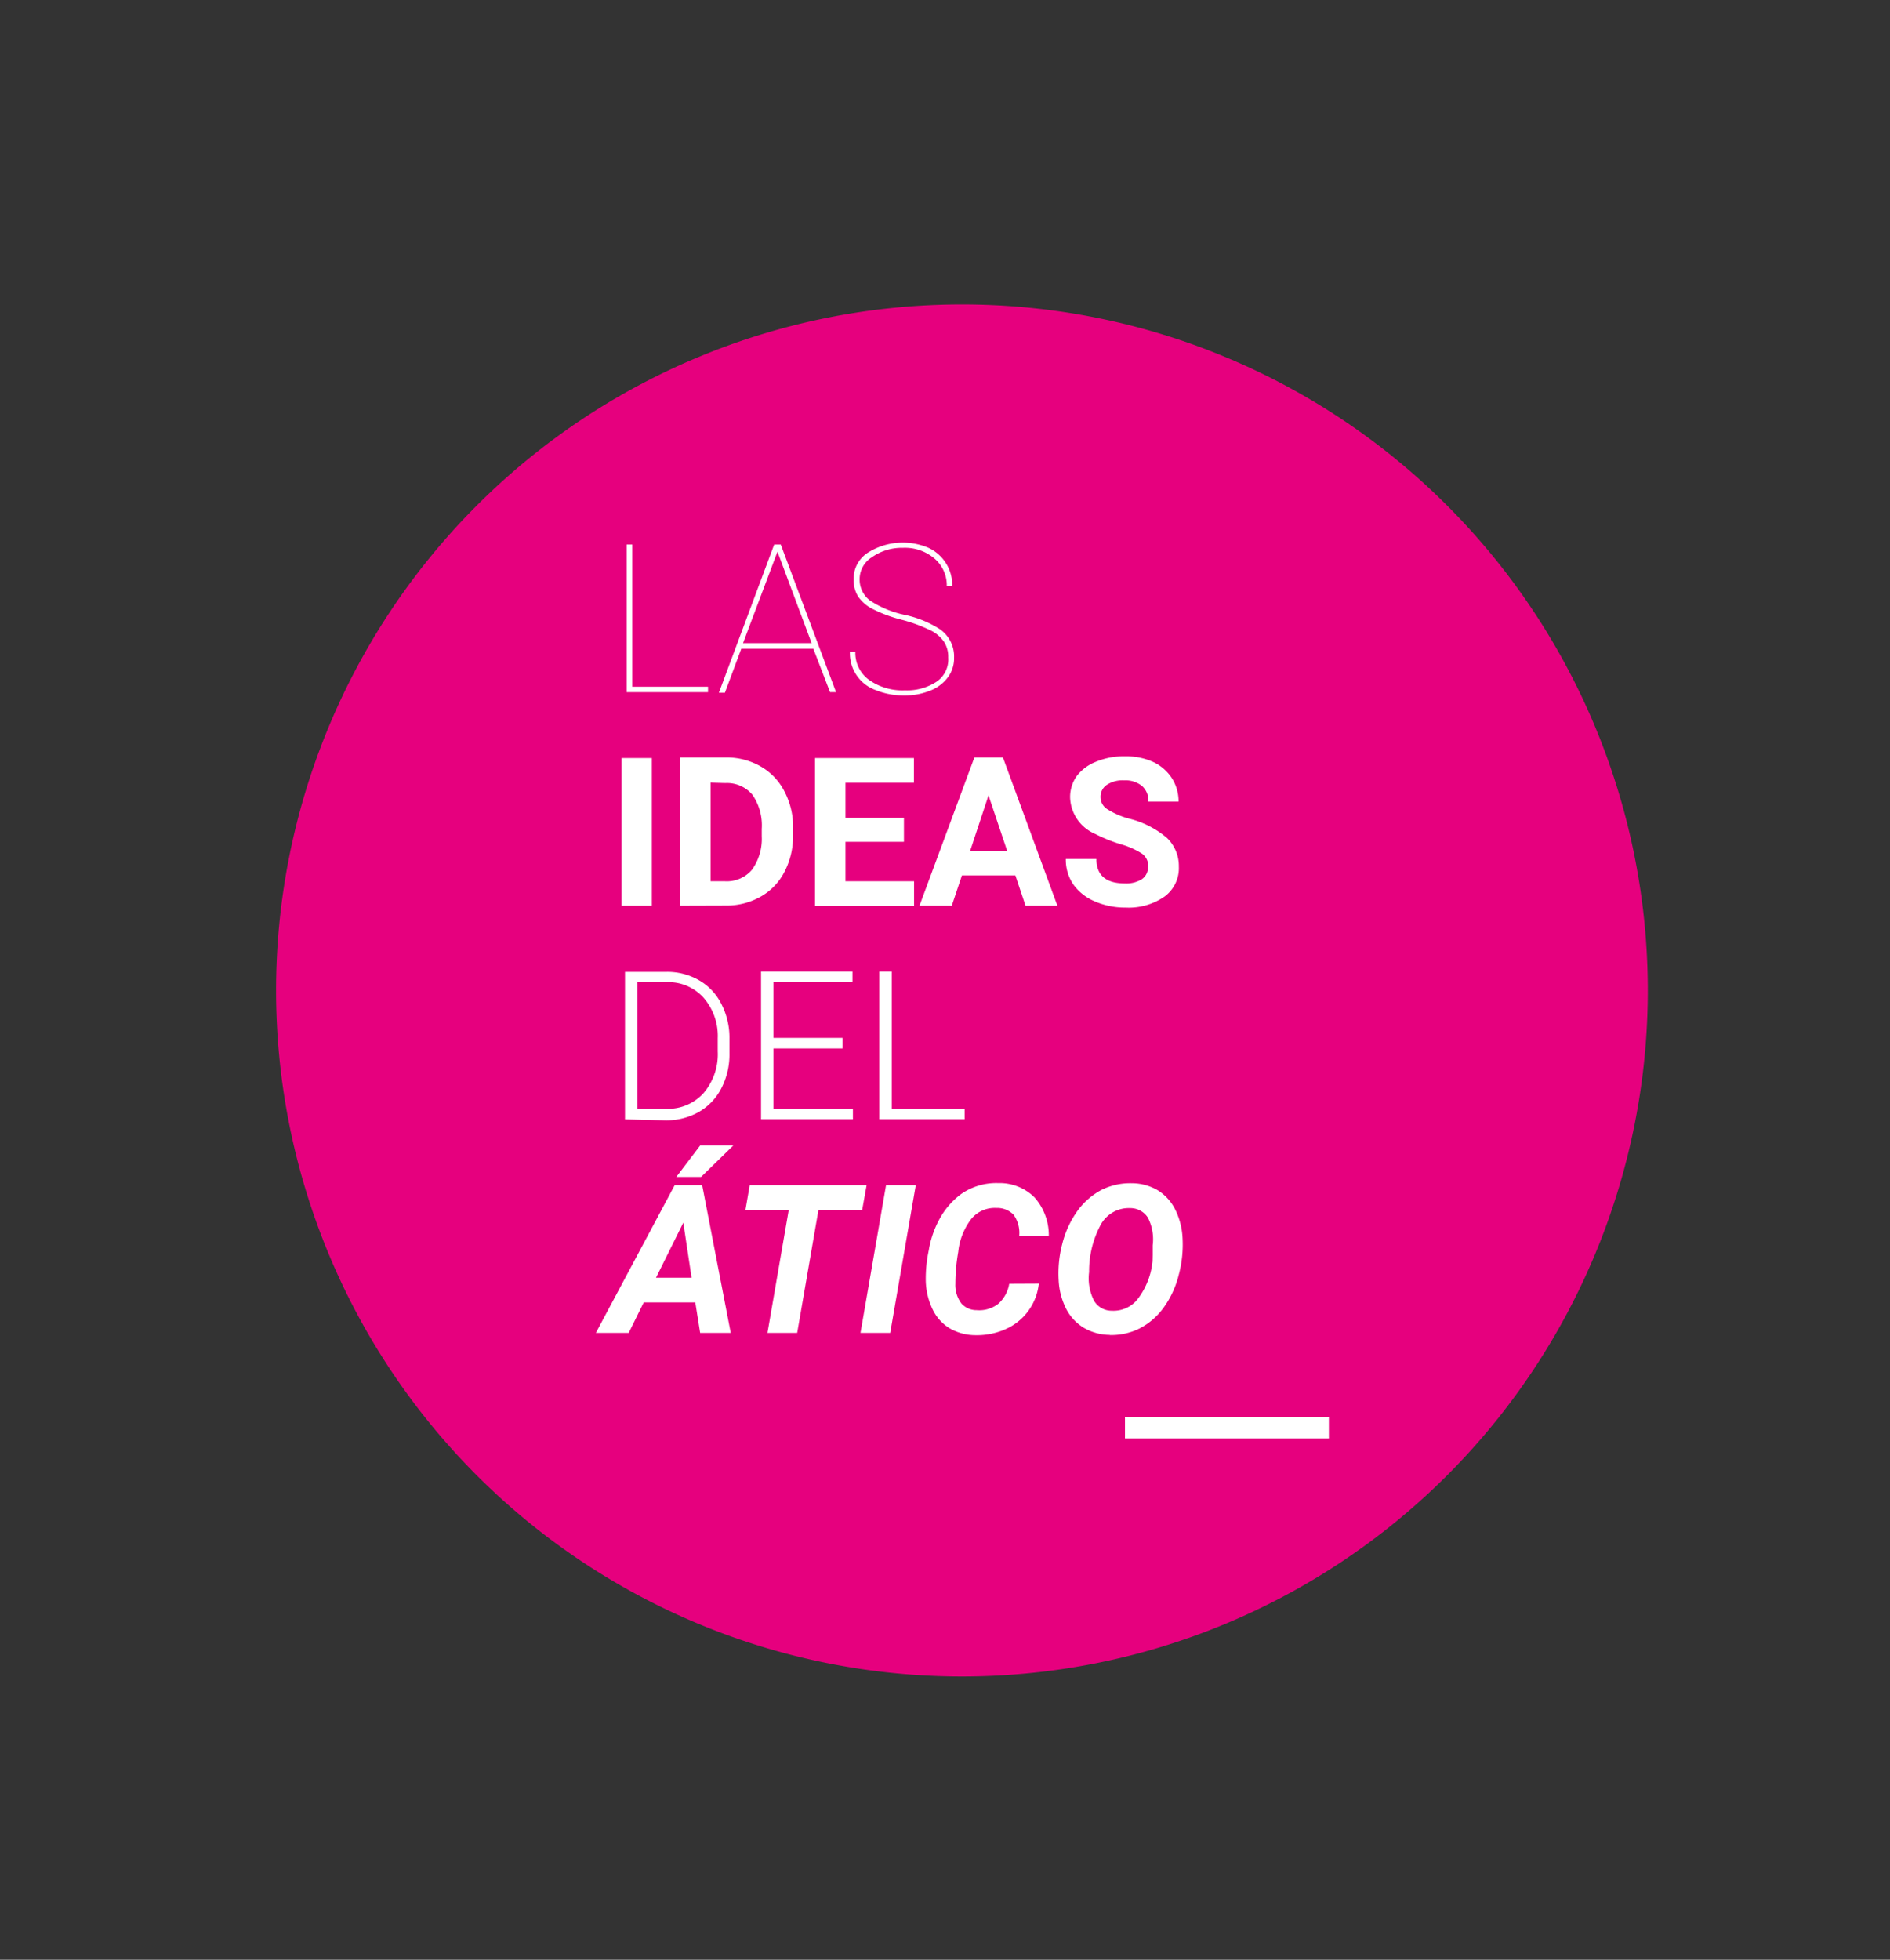<svg xmlns="http://www.w3.org/2000/svg" id="Layer_1" data-name="Layer 1" viewBox="0 0 132.27 137.12"><rect x="0" y="0" width="132.27" height="137.12" fill="#333333" stroke="none"/><defs><style>.cls-1{fill:#e6007e;}.cls-2{fill:#fff;}</style></defs><title>ideas</title><path class="cls-1" d="M115.32,69.3a48,48,0,1,1-48-48,48,48,0,0,1,48,48"></path><polygon class="cls-2" points="44.25 48.05 49.55 48.05 49.55 48.43 43.86 48.43 43.86 38.1 44.25 38.1 44.25 48.05"></polygon><path class="cls-2" d="M52,45H56.8l-2.39-6.4Zm4.92.39H51.88l-1.15,3.08h-.42L54.18,38.1h.46l3.87,10.33h-.42Z"></path><path class="cls-2" d="M66.36,46a1.92,1.92,0,0,0-.31-1.12,2.5,2.5,0,0,0-1-.81,11,11,0,0,0-2-.72,9.7,9.7,0,0,1-2-.75,2.72,2.72,0,0,1-1-.87,2.2,2.2,0,0,1-.31-1.21,2.16,2.16,0,0,1,.95-1.82A4.58,4.58,0,0,1,65,38.34,2.87,2.87,0,0,1,66.64,41h-.38a2.46,2.46,0,0,0-.85-1.91,3.19,3.19,0,0,0-2.21-.76A3.66,3.66,0,0,0,61,39a1.81,1.81,0,0,0-.84,1.52,1.83,1.83,0,0,0,.73,1.5,7,7,0,0,0,2.42,1,7.47,7.47,0,0,1,2.46,1,2.32,2.32,0,0,1,1,2,2.23,2.23,0,0,1-.44,1.38,2.81,2.81,0,0,1-1.25.93,4.71,4.71,0,0,1-1.81.33,5.19,5.19,0,0,1-2-.38,2.73,2.73,0,0,1-1.79-2.68h.38a2.33,2.33,0,0,0,1,2,4.05,4.05,0,0,0,2.48.7,3.72,3.72,0,0,0,2.23-.62A1.88,1.88,0,0,0,66.36,46"></path><rect class="cls-2" x="43.49" y="53.04" width="2.13" height="10.33"></rect><path class="cls-2" d="M49.73,54.76v6.9h1a2.31,2.31,0,0,0,1.9-.81,3.7,3.7,0,0,0,.68-2.34V58a3.78,3.78,0,0,0-.65-2.39,2.33,2.33,0,0,0-1.91-.82ZM47.6,63.37V53h3.18a4.79,4.79,0,0,1,2.43.61,4.23,4.23,0,0,1,1.68,1.75A5.28,5.28,0,0,1,55.5,58v.48A5.35,5.35,0,0,1,54.9,61a4.18,4.18,0,0,1-1.67,1.74,4.83,4.83,0,0,1-2.43.62Z"></path><polygon class="cls-2" points="63.26 58.9 59.17 58.9 59.17 61.66 63.97 61.66 63.97 63.38 57.04 63.38 57.04 53.04 63.96 53.04 63.96 54.77 59.17 54.77 59.17 57.23 63.26 57.23 63.26 58.9"></polygon><path class="cls-2" d="M67.9,59.52h2.58l-1.3-3.87Zm3.16,1.73H67.32l-.71,2.12H64.35L68.19,53h2L74,63.37H71.77Z"></path><path class="cls-2" d="M80.36,60.66a1.08,1.08,0,0,0-.42-.92,5.61,5.61,0,0,0-1.54-.68,11,11,0,0,1-1.75-.71,2.87,2.87,0,0,1-1.76-2.56,2.55,2.55,0,0,1,.47-1.5,3.12,3.12,0,0,1,1.36-1,5,5,0,0,1,2-.37,4.56,4.56,0,0,1,2,.4A3.14,3.14,0,0,1,82,54.43a3,3,0,0,1,.48,1.66H80.37a1.38,1.38,0,0,0-.45-1.1,1.85,1.85,0,0,0-1.25-.39,2,2,0,0,0-1.22.32,1,1,0,0,0-.43.87,1,1,0,0,0,.51.85,5.48,5.48,0,0,0,1.49.64,6.46,6.46,0,0,1,2.65,1.35,2.73,2.73,0,0,1,.83,2,2.47,2.47,0,0,1-1,2.1,4.4,4.4,0,0,1-2.73.77,5.29,5.29,0,0,1-2.17-.44,3.49,3.49,0,0,1-1.5-1.2,3.06,3.06,0,0,1-.51-1.76h2.14q0,1.71,2,1.71a2.05,2.05,0,0,0,1.19-.3,1,1,0,0,0,.42-.87"></path><path class="cls-2" d="M44.61,68.72v8.86h2a3.34,3.34,0,0,0,2.62-1.09,4.17,4.17,0,0,0,1-2.93v-.91a4.07,4.07,0,0,0-1-2.85,3.3,3.3,0,0,0-2.57-1.08Zm-.87,9.6V68h2.89a4.44,4.44,0,0,1,2.28.58,3.94,3.94,0,0,1,1.57,1.66,5.15,5.15,0,0,1,.57,2.45v1a5.13,5.13,0,0,1-.57,2.46,4,4,0,0,1-1.57,1.65,4.62,4.62,0,0,1-2.34.59Z"></path><polygon class="cls-2" points="58.97 73.36 54.13 73.36 54.13 77.58 59.69 77.58 59.69 78.31 53.26 78.31 53.26 67.98 59.66 67.98 59.66 68.72 54.13 68.72 54.13 72.62 58.97 72.62 58.97 73.36"></polygon><polygon class="cls-2" points="62.41 77.58 67.51 77.58 67.51 78.31 61.53 78.31 61.53 67.98 62.41 67.98 62.41 77.58"></polygon><path class="cls-2" d="M49,80.15h2.32l-2.26,2.2H47.33ZM45.91,89.4H48.4l-.58-3.85Zm2.75,1.73H45.05L44,93.26H41.7l5.52-10.34h1.92l2,10.34H49Z"></path><polygon class="cls-2" points="60.34 84.65 57.28 84.65 55.79 93.26 53.71 93.26 55.2 84.65 52.17 84.65 52.47 82.92 60.65 82.92 60.34 84.65"></polygon><polygon class="cls-2" points="62.3 93.26 60.22 93.26 62.01 82.92 64.09 82.92 62.3 93.26"></polygon><path class="cls-2" d="M72.7,89.81A3.92,3.92,0,0,1,70.37,93a4.94,4.94,0,0,1-2.11.42,3.62,3.62,0,0,1-1.78-.47,3.12,3.12,0,0,1-1.2-1.31,4.89,4.89,0,0,1-.49-2A9.44,9.44,0,0,1,65,87.48a6.88,6.88,0,0,1,.82-2.31,5.39,5.39,0,0,1,1.41-1.6,4.3,4.3,0,0,1,2.63-.79,3.47,3.47,0,0,1,2.54,1,4,4,0,0,1,1,2.67H71.33A2.17,2.17,0,0,0,70.94,85a1.59,1.59,0,0,0-1.21-.48,2.12,2.12,0,0,0-1.75.76,4.56,4.56,0,0,0-.92,2.32,12.94,12.94,0,0,0-.2,2.22,2.14,2.14,0,0,0,.42,1.38,1.41,1.41,0,0,0,1.07.47,2.16,2.16,0,0,0,1.52-.45,2.4,2.4,0,0,0,.76-1.4Z"></path><path class="cls-2" d="M80.67,87.8l0-.67a3.32,3.32,0,0,0-.33-1.92,1.45,1.45,0,0,0-1.24-.68,2.24,2.24,0,0,0-2.06,1.15A6.82,6.82,0,0,0,76.22,89,3.45,3.45,0,0,0,76.56,91a1.42,1.42,0,0,0,1.25.71,2.15,2.15,0,0,0,1.85-.87,5.21,5.21,0,0,0,1-2.6Zm-3,5.6a3.67,3.67,0,0,1-1.81-.49,3.31,3.31,0,0,1-1.25-1.34,4.93,4.93,0,0,1-.52-2,8.09,8.09,0,0,1,.24-2.49,6.74,6.74,0,0,1,1.05-2.32,4.91,4.91,0,0,1,1.7-1.5,4.51,4.51,0,0,1,2.12-.47,3.61,3.61,0,0,1,1.82.49,3.32,3.32,0,0,1,1.23,1.36,5,5,0,0,1,.51,2,8.16,8.16,0,0,1-.27,2.57,6.62,6.62,0,0,1-1.06,2.29,4.81,4.81,0,0,1-1.68,1.45,4.44,4.44,0,0,1-2.08.46"></path><rect class="cls-2" x="78.73" y="99.15" width="14.27" height="1.5"></rect></svg>